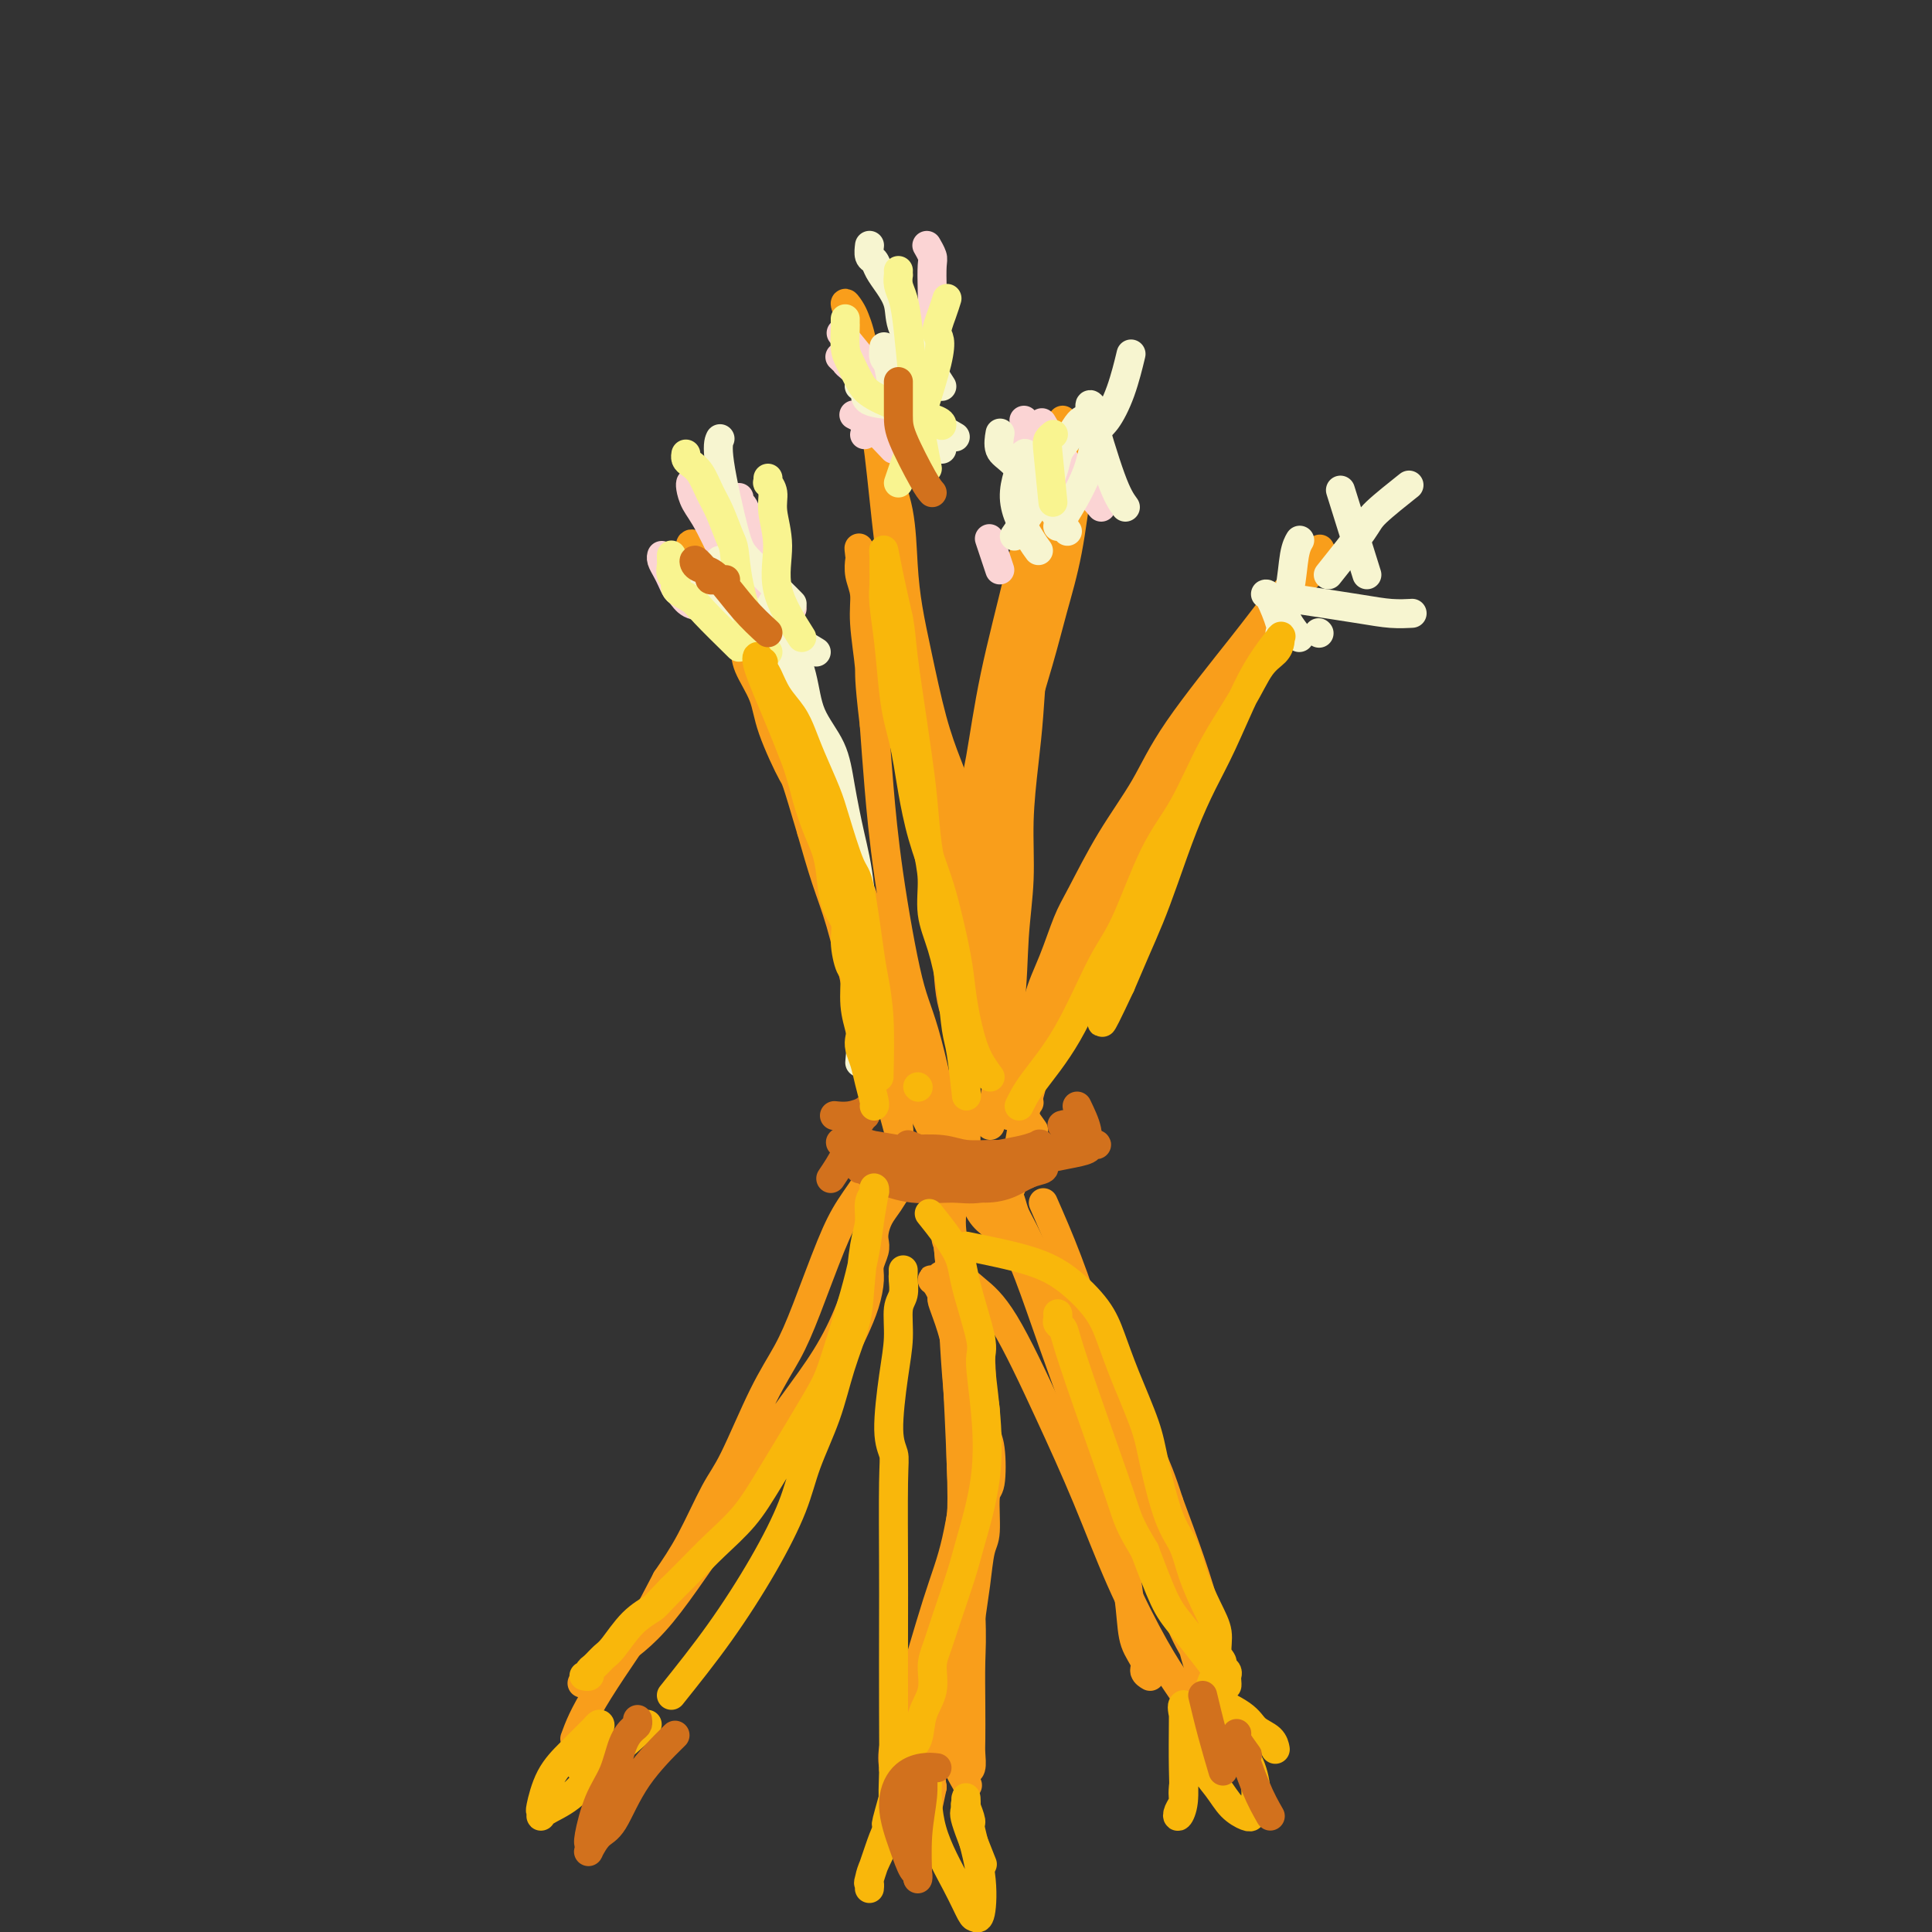 <svg viewBox='0 0 400 400' version='1.1' xmlns='http://www.w3.org/2000/svg' xmlns:xlink='http://www.w3.org/1999/xlink'><rect x="0" y="0" width="400" height="400" fill="#333333" stroke="none"/><g fill='none' stroke='#F99E1B' stroke-width='6' stroke-linecap='round' stroke-linejoin='round'><path d='M119,360c0.881,-2.406 1.761,-4.812 5,-10c3.239,-5.188 8.836,-13.157 12,-18c3.164,-4.843 3.896,-6.560 6,-10c2.104,-3.440 5.581,-8.604 8,-12c2.419,-3.396 3.779,-5.026 6,-8c2.221,-2.974 5.302,-7.294 8,-11c2.698,-3.706 5.013,-6.798 7,-10c1.987,-3.202 3.647,-6.514 5,-10c1.353,-3.486 2.401,-7.147 3,-10c0.599,-2.853 0.750,-4.898 1,-7c0.250,-2.102 0.599,-4.262 1,-6c0.401,-1.738 0.854,-3.056 1,-4c0.146,-0.944 -0.014,-1.514 0,-2c0.014,-0.486 0.202,-0.887 0,-1c-0.202,-0.113 -0.793,0.062 -1,0c-0.207,-0.062 -0.029,-0.361 0,0c0.029,0.361 -0.091,1.381 -1,3c-0.909,1.619 -2.607,3.835 -4,6c-1.393,2.165 -2.480,4.277 -4,8c-1.520,3.723 -3.472,9.057 -5,13c-1.528,3.943 -2.631,6.495 -4,9c-1.369,2.505 -3.005,4.961 -5,9c-1.995,4.039 -4.349,9.660 -6,13c-1.651,3.340 -2.598,4.399 -4,7c-1.402,2.601 -3.258,6.743 -5,10c-1.742,3.257 -3.371,5.628 -5,8'/><path d='M138,327c-7.722,14.855 -5.029,8.993 -5,8c0.029,-0.993 -2.608,2.882 -4,5c-1.392,2.118 -1.538,2.479 -2,3c-0.462,0.521 -1.238,1.201 -2,2c-0.762,0.799 -1.509,1.717 -2,2c-0.491,0.283 -0.726,-0.067 -1,0c-0.274,0.067 -0.589,0.553 -1,1c-0.411,0.447 -0.920,0.855 0,0c0.920,-0.855 3.269,-2.971 6,-5c2.731,-2.029 5.843,-3.969 10,-9c4.157,-5.031 9.358,-13.154 13,-18c3.642,-4.846 5.724,-6.416 8,-9c2.276,-2.584 4.746,-6.181 7,-10c2.254,-3.819 4.293,-7.859 6,-11c1.707,-3.141 3.083,-5.382 4,-7c0.917,-1.618 1.374,-2.611 2,-4c0.626,-1.389 1.422,-3.173 2,-5c0.578,-1.827 0.939,-3.696 1,-5c0.061,-1.304 -0.178,-2.043 0,-3c0.178,-0.957 0.772,-2.132 1,-3c0.228,-0.868 0.091,-1.429 0,-2c-0.091,-0.571 -0.137,-1.151 0,-2c0.137,-0.849 0.457,-1.968 1,-3c0.543,-1.032 1.311,-1.978 2,-3c0.689,-1.022 1.301,-2.121 2,-3c0.699,-0.879 1.485,-1.537 2,-2c0.515,-0.463 0.757,-0.732 1,-1'/><path d='M189,243c1.323,-1.631 1.131,-1.209 1,-1c-0.131,0.209 -0.200,0.206 0,0c0.200,-0.206 0.669,-0.616 1,-1c0.331,-0.384 0.522,-0.741 1,0c0.478,0.741 1.242,2.582 2,5c0.758,2.418 1.510,5.413 2,9c0.490,3.587 0.717,7.767 1,12c0.283,4.233 0.623,8.519 1,15c0.377,6.481 0.791,15.159 1,21c0.209,5.841 0.215,8.846 0,13c-0.215,4.154 -0.649,9.455 -1,14c-0.351,4.545 -0.618,8.332 -1,11c-0.382,2.668 -0.879,4.217 -1,6c-0.121,1.783 0.133,3.799 0,5c-0.133,1.201 -0.654,1.586 -1,2c-0.346,0.414 -0.516,0.857 -1,2c-0.484,1.143 -1.282,2.985 -2,4c-0.718,1.015 -1.355,1.203 -2,2c-0.645,0.797 -1.299,2.204 -2,3c-0.701,0.796 -1.450,0.982 -2,1c-0.550,0.018 -0.903,-0.131 -1,0c-0.097,0.131 0.060,0.541 0,0c-0.060,-0.541 -0.336,-2.032 0,-4c0.336,-1.968 1.285,-4.411 3,-10c1.715,-5.589 4.197,-14.324 6,-20c1.803,-5.676 2.927,-8.295 4,-13c1.073,-4.705 2.097,-11.498 3,-17c0.903,-5.502 1.687,-9.715 2,-13c0.313,-3.285 0.157,-5.643 0,-8'/><path d='M203,281c0.370,-7.573 -1.206,-7.507 -2,-9c-0.794,-1.493 -0.805,-4.547 -1,-6c-0.195,-1.453 -0.573,-1.307 -1,-2c-0.427,-0.693 -0.903,-2.225 -1,-3c-0.097,-0.775 0.183,-0.793 0,-1c-0.183,-0.207 -0.830,-0.605 -1,-1c-0.170,-0.395 0.138,-0.789 0,-1c-0.138,-0.211 -0.723,-0.238 -1,-1c-0.277,-0.762 -0.247,-2.258 0,-1c0.247,1.258 0.711,5.269 1,10c0.289,4.731 0.403,10.183 1,18c0.597,7.817 1.677,17.999 2,23c0.323,5.001 -0.109,4.821 0,9c0.109,4.179 0.761,12.718 1,18c0.239,5.282 0.065,7.307 0,10c-0.065,2.693 -0.021,6.055 0,9c0.021,2.945 0.019,5.475 0,7c-0.019,1.525 -0.055,2.045 0,3c0.055,0.955 0.201,2.345 0,3c-0.201,0.655 -0.748,0.577 -1,1c-0.252,0.423 -0.208,1.348 0,2c0.208,0.652 0.582,1.030 0,0c-0.582,-1.030 -2.118,-3.470 -3,-7c-0.882,-3.530 -1.109,-8.152 -1,-13c0.109,-4.848 0.555,-9.924 1,-15'/><path d='M197,334c-0.009,-9.448 1.469,-15.567 2,-20c0.531,-4.433 0.114,-7.181 0,-11c-0.114,-3.819 0.076,-8.710 0,-13c-0.076,-4.290 -0.416,-7.981 -1,-11c-0.584,-3.019 -1.410,-5.368 -2,-7c-0.590,-1.632 -0.943,-2.546 -1,-3c-0.057,-0.454 0.182,-0.447 0,-1c-0.182,-0.553 -0.784,-1.665 -1,-2c-0.216,-0.335 -0.045,0.106 0,0c0.045,-0.106 -0.037,-0.760 0,-1c0.037,-0.240 0.194,-0.068 0,0c-0.194,0.068 -0.737,0.030 -1,0c-0.263,-0.030 -0.245,-0.053 0,0c0.245,0.053 0.718,0.180 1,0c0.282,-0.180 0.372,-0.668 1,-1c0.628,-0.332 1.793,-0.509 3,0c1.207,0.509 2.455,1.704 4,3c1.545,1.296 3.385,2.694 6,7c2.615,4.306 6.004,11.521 9,18c2.996,6.479 5.597,12.221 8,18c2.403,5.779 4.607,11.594 7,17c2.393,5.406 4.974,10.404 7,14c2.026,3.596 3.495,5.789 5,8c1.505,2.211 3.045,4.439 4,6c0.955,1.561 1.325,2.454 2,3c0.675,0.546 1.655,0.744 2,1c0.345,0.256 0.054,0.569 0,1c-0.054,0.431 0.127,0.980 0,0c-0.127,-0.980 -0.564,-3.490 -1,-6'/><path d='M251,354c-0.960,-3.277 -2.859,-8.469 -4,-13c-1.141,-4.531 -1.524,-8.402 -3,-14c-1.476,-5.598 -4.045,-12.924 -6,-18c-1.955,-5.076 -3.297,-7.904 -5,-12c-1.703,-4.096 -3.769,-9.461 -6,-14c-2.231,-4.539 -4.629,-8.253 -7,-12c-2.371,-3.747 -4.715,-7.529 -7,-11c-2.285,-3.471 -4.511,-6.632 -6,-9c-1.489,-2.368 -2.242,-3.941 -3,-5c-0.758,-1.059 -1.521,-1.602 -2,-2c-0.479,-0.398 -0.673,-0.652 -1,-1c-0.327,-0.348 -0.786,-0.791 -1,-1c-0.214,-0.209 -0.183,-0.183 0,0c0.183,0.183 0.517,0.524 2,2c1.483,1.476 4.115,4.089 7,9c2.885,4.911 6.024,12.121 9,18c2.976,5.879 5.788,10.428 8,16c2.212,5.572 3.824,12.167 6,18c2.176,5.833 4.915,10.905 7,16c2.085,5.095 3.515,10.212 5,14c1.485,3.788 3.026,6.246 4,8c0.974,1.754 1.380,2.803 2,4c0.620,1.197 1.453,2.542 2,3c0.547,0.458 0.806,0.030 1,1c0.194,0.970 0.321,3.338 0,1c-0.321,-2.338 -1.092,-9.382 -3,-17c-1.908,-7.618 -4.954,-15.809 -8,-24'/><path d='M242,311c-2.888,-9.154 -5.109,-12.538 -7,-16c-1.891,-3.462 -3.453,-7.003 -5,-10c-1.547,-2.997 -3.078,-5.450 -4,-7c-0.922,-1.550 -1.236,-2.196 -2,-3c-0.764,-0.804 -1.979,-1.766 -3,-3c-1.021,-1.234 -1.849,-2.741 -3,-4c-1.151,-1.259 -2.626,-2.271 -4,-4c-1.374,-1.729 -2.647,-4.176 -4,-6c-1.353,-1.824 -2.787,-3.025 -4,-4c-1.213,-0.975 -2.205,-1.725 -3,-3c-0.795,-1.275 -1.394,-3.077 -2,-4c-0.606,-0.923 -1.220,-0.969 -2,-2c-0.780,-1.031 -1.726,-3.047 -2,-4c-0.274,-0.953 0.122,-0.843 0,-1c-0.122,-0.157 -0.764,-0.581 -1,-1c-0.236,-0.419 -0.068,-0.834 0,-1c0.068,-0.166 0.034,-0.083 0,0'/><path d='M198,242c-2.122,-3.121 -4.244,-6.242 -6,-10c-1.756,-3.758 -3.145,-8.154 -4,-12c-0.855,-3.846 -1.175,-7.144 -2,-10c-0.825,-2.856 -2.156,-5.270 -3,-8c-0.844,-2.730 -1.203,-5.775 -2,-9c-0.797,-3.225 -2.032,-6.631 -3,-9c-0.968,-2.369 -1.670,-3.702 -3,-7c-1.330,-3.298 -3.290,-8.562 -5,-13c-1.710,-4.438 -3.171,-8.051 -4,-10c-0.829,-1.949 -1.025,-2.234 -2,-4c-0.975,-1.766 -2.727,-5.014 -4,-7c-1.273,-1.986 -2.066,-2.710 -3,-5c-0.934,-2.290 -2.008,-6.147 -3,-9c-0.992,-2.853 -1.902,-4.701 -3,-6c-1.098,-1.299 -2.384,-2.050 -3,-3c-0.616,-0.950 -0.563,-2.100 -1,-3c-0.437,-0.900 -1.363,-1.551 -2,-2c-0.637,-0.449 -0.985,-0.698 -1,-1c-0.015,-0.302 0.304,-0.658 0,-1c-0.304,-0.342 -1.230,-0.669 -1,0c0.230,0.669 1.615,2.335 3,4'/><path d='M146,117c1.541,2.655 3.892,7.294 6,11c2.108,3.706 3.972,6.479 6,10c2.028,3.521 4.221,7.788 6,12c1.779,4.212 3.144,8.368 4,11c0.856,2.632 1.203,3.740 2,6c0.797,2.260 2.045,5.674 3,9c0.955,3.326 1.618,6.566 2,9c0.382,2.434 0.482,4.063 1,6c0.518,1.937 1.452,4.180 2,6c0.548,1.820 0.710,3.215 1,5c0.290,1.785 0.709,3.961 1,6c0.291,2.039 0.455,3.941 1,6c0.545,2.059 1.470,4.277 2,6c0.530,1.723 0.664,2.952 1,4c0.336,1.048 0.875,1.913 1,3c0.125,1.087 -0.163,2.394 0,3c0.163,0.606 0.777,0.510 1,1c0.223,0.490 0.056,1.564 0,2c-0.056,0.436 0.001,0.232 0,0c-0.001,-0.232 -0.058,-0.492 0,0c0.058,0.492 0.231,1.737 0,1c-0.231,-0.737 -0.866,-3.456 -2,-7c-1.134,-3.544 -2.768,-7.914 -4,-12c-1.232,-4.086 -2.062,-7.889 -3,-12c-0.938,-4.111 -1.983,-8.530 -3,-12c-1.017,-3.470 -2.005,-5.991 -3,-9c-0.995,-3.009 -1.998,-6.504 -3,-10'/><path d='M168,172c-3.468,-11.700 -3.138,-10.450 -4,-12c-0.862,-1.550 -2.918,-5.902 -4,-9c-1.082,-3.098 -1.192,-4.943 -2,-7c-0.808,-2.057 -2.314,-4.326 -3,-6c-0.686,-1.674 -0.552,-2.754 -1,-4c-0.448,-1.246 -1.478,-2.657 -2,-4c-0.522,-1.343 -0.536,-2.618 -1,-4c-0.464,-1.382 -1.378,-2.872 -2,-4c-0.622,-1.128 -0.951,-1.895 -1,-3c-0.049,-1.105 0.183,-2.549 0,-3c-0.183,-0.451 -0.781,0.089 -1,0c-0.219,-0.089 -0.059,-0.807 0,-1c0.059,-0.193 0.016,0.140 0,0c-0.016,-0.140 -0.005,-0.754 0,-1c0.005,-0.246 0.002,-0.123 0,0'/><path d='M205,233c0.105,-0.875 0.209,-1.751 1,-6c0.791,-4.249 2.267,-11.873 3,-18c0.733,-6.127 0.721,-10.759 1,-15c0.279,-4.241 0.847,-8.091 1,-12c0.153,-3.909 -0.110,-7.878 0,-12c0.110,-4.122 0.593,-8.399 1,-12c0.407,-3.601 0.739,-6.527 1,-10c0.261,-3.473 0.452,-7.495 1,-11c0.548,-3.505 1.453,-6.495 2,-9c0.547,-2.505 0.735,-4.524 1,-6c0.265,-1.476 0.606,-2.408 1,-4c0.394,-1.592 0.841,-3.843 1,-6c0.159,-2.157 0.028,-4.221 0,-6c-0.028,-1.779 0.045,-3.274 0,-5c-0.045,-1.726 -0.208,-3.682 0,-5c0.208,-1.318 0.788,-1.998 1,-3c0.212,-1.002 0.057,-2.327 0,-3c-0.057,-0.673 -0.016,-0.696 0,-1c0.016,-0.304 0.007,-0.891 0,-1c-0.007,-0.109 -0.012,0.259 0,0c0.012,-0.259 0.042,-1.147 0,-1c-0.042,0.147 -0.155,1.328 -1,4c-0.845,2.672 -2.423,6.836 -4,11'/><path d='M215,102c-1.417,5.137 -2.459,10.478 -4,17c-1.541,6.522 -3.579,14.224 -5,21c-1.421,6.776 -2.223,12.625 -3,17c-0.777,4.375 -1.530,7.277 -2,10c-0.470,2.723 -0.659,5.266 -1,8c-0.341,2.734 -0.835,5.659 -1,8c-0.165,2.341 -0.003,4.099 0,6c0.003,1.901 -0.154,3.945 0,6c0.154,2.055 0.618,4.121 1,6c0.382,1.879 0.680,3.572 1,5c0.320,1.428 0.660,2.592 1,4c0.340,1.408 0.680,3.059 1,4c0.320,0.941 0.622,1.170 1,2c0.378,0.830 0.833,2.260 1,3c0.167,0.740 0.045,0.791 0,1c-0.045,0.209 -0.012,0.576 0,1c0.012,0.424 0.003,0.906 0,1c-0.003,0.094 0.001,-0.199 0,-2c-0.001,-1.801 -0.005,-5.110 0,-10c0.005,-4.890 0.020,-11.361 0,-16c-0.020,-4.639 -0.077,-7.446 0,-12c0.077,-4.554 0.286,-10.856 1,-16c0.714,-5.144 1.931,-9.131 3,-13c1.069,-3.869 1.988,-7.620 3,-13c1.012,-5.380 2.117,-12.391 3,-16c0.883,-3.609 1.546,-3.818 2,-5c0.454,-1.182 0.701,-3.338 1,-5c0.299,-1.662 0.649,-2.831 1,-4'/><path d='M219,110c2.149,-9.157 1.021,-4.051 1,-3c-0.021,1.051 1.066,-1.954 2,-4c0.934,-2.046 1.715,-3.134 2,-4c0.285,-0.866 0.074,-1.509 0,-2c-0.074,-0.491 -0.011,-0.828 0,-1c0.011,-0.172 -0.031,-0.177 0,0c0.031,0.177 0.134,0.538 0,1c-0.134,0.462 -0.506,1.026 -1,4c-0.494,2.974 -1.111,8.358 -2,13c-0.889,4.642 -2.049,8.541 -3,12c-0.951,3.459 -1.693,6.476 -3,11c-1.307,4.524 -3.178,10.555 -4,14c-0.822,3.445 -0.594,4.304 -1,7c-0.406,2.696 -1.444,7.227 -2,10c-0.556,2.773 -0.628,3.787 -1,6c-0.372,2.213 -1.042,5.625 -1,8c0.042,2.375 0.796,3.712 1,5c0.204,1.288 -0.143,2.528 0,4c0.143,1.472 0.774,3.176 1,5c0.226,1.824 0.046,3.769 0,6c-0.046,2.231 0.040,4.748 0,7c-0.040,2.252 -0.207,4.239 0,6c0.207,1.761 0.787,3.298 1,5c0.213,1.702 0.057,3.570 0,5c-0.057,1.430 -0.015,2.422 0,3c0.015,0.578 0.004,0.743 0,1c-0.004,0.257 -0.001,0.608 0,1c0.001,0.392 0.000,0.826 0,1c-0.000,0.174 -0.000,0.087 0,0'/><path d='M209,246c0.194,0.228 0.389,0.455 1,-3c0.611,-3.455 1.639,-10.593 3,-16c1.361,-5.407 3.054,-9.084 5,-13c1.946,-3.916 4.145,-8.070 6,-12c1.855,-3.930 3.366,-7.634 5,-11c1.634,-3.366 3.391,-6.392 5,-9c1.609,-2.608 3.071,-4.797 5,-8c1.929,-3.203 4.326,-7.419 6,-11c1.674,-3.581 2.626,-6.527 4,-9c1.374,-2.473 3.169,-4.475 5,-7c1.831,-2.525 3.698,-5.575 5,-8c1.302,-2.425 2.040,-4.225 3,-6c0.960,-1.775 2.141,-3.526 3,-5c0.859,-1.474 1.396,-2.671 2,-4c0.604,-1.329 1.274,-2.789 2,-4c0.726,-1.211 1.508,-2.171 2,-3c0.492,-0.829 0.692,-1.526 1,-2c0.308,-0.474 0.722,-0.725 1,-1c0.278,-0.275 0.421,-0.574 0,0c-0.421,0.574 -1.406,2.021 -3,4c-1.594,1.979 -3.797,4.489 -6,7'/><path d='M264,125c-2.278,2.867 -3.474,4.535 -7,9c-3.526,4.465 -9.381,11.727 -13,17c-3.619,5.273 -5.003,8.557 -7,12c-1.997,3.443 -4.609,7.043 -7,11c-2.391,3.957 -4.563,8.269 -6,11c-1.437,2.731 -2.140,3.879 -3,6c-0.860,2.121 -1.877,5.214 -3,8c-1.123,2.786 -2.354,5.265 -3,8c-0.646,2.735 -0.709,5.727 -1,8c-0.291,2.273 -0.810,3.828 -1,5c-0.190,1.172 -0.050,1.962 0,3c0.050,1.038 0.011,2.324 0,3c-0.011,0.676 0.007,0.744 0,1c-0.007,0.256 -0.037,0.702 0,1c0.037,0.298 0.143,0.449 0,0c-0.143,-0.449 -0.533,-1.497 0,-4c0.533,-2.503 1.989,-6.462 4,-11c2.011,-4.538 4.578,-9.655 7,-15c2.422,-5.345 4.698,-10.918 7,-16c2.302,-5.082 4.629,-9.674 7,-14c2.371,-4.326 4.784,-8.387 7,-12c2.216,-3.613 4.234,-6.777 6,-9c1.766,-2.223 3.278,-3.506 5,-6c1.722,-2.494 3.652,-6.199 5,-8c1.348,-1.801 2.114,-1.699 3,-3c0.886,-1.301 1.892,-4.004 3,-6c1.108,-1.996 2.316,-3.285 3,-4c0.684,-0.715 0.842,-0.858 1,-1'/><path d='M271,119c5.332,-7.762 2.161,-2.668 1,-1c-1.161,1.668 -0.313,-0.089 0,-1c0.313,-0.911 0.089,-0.974 0,-1c-0.089,-0.026 -0.045,-0.013 0,0'/><path d='M214,234c-4.530,-6.347 -9.059,-12.695 -12,-17c-2.941,-4.305 -4.293,-6.568 -5,-10c-0.707,-3.432 -0.770,-8.033 -1,-12c-0.230,-3.967 -0.628,-7.301 -1,-10c-0.372,-2.699 -0.719,-4.764 -1,-7c-0.281,-2.236 -0.495,-4.641 -1,-9c-0.505,-4.359 -1.301,-10.670 -2,-15c-0.699,-4.330 -1.301,-6.678 -2,-10c-0.699,-3.322 -1.497,-7.617 -2,-11c-0.503,-3.383 -0.712,-5.855 -1,-8c-0.288,-2.145 -0.654,-3.962 -1,-6c-0.346,-2.038 -0.670,-4.296 -1,-7c-0.330,-2.704 -0.666,-5.853 -1,-9c-0.334,-3.147 -0.667,-6.292 -1,-9c-0.333,-2.708 -0.667,-4.980 -1,-7c-0.333,-2.020 -0.666,-3.786 -1,-6c-0.334,-2.214 -0.669,-4.874 -1,-7c-0.331,-2.126 -0.658,-3.719 -1,-5c-0.342,-1.281 -0.700,-2.251 -1,-3c-0.300,-0.749 -0.542,-1.279 -1,-2c-0.458,-0.721 -1.131,-1.635 -1,-1c0.131,0.635 1.065,2.817 2,5'/><path d='M177,68c0.852,3.505 1.982,9.767 3,15c1.018,5.233 1.924,9.435 3,13c1.076,3.565 2.321,6.491 3,10c0.679,3.509 0.790,7.599 1,11c0.210,3.401 0.518,6.112 1,9c0.482,2.888 1.137,5.953 2,10c0.863,4.047 1.934,9.075 3,13c1.066,3.925 2.128,6.745 3,9c0.872,2.255 1.554,3.945 2,6c0.446,2.055 0.656,4.475 1,7c0.344,2.525 0.821,5.154 1,9c0.179,3.846 0.058,8.910 0,13c-0.058,4.090 -0.054,7.206 0,11c0.054,3.794 0.158,8.266 0,12c-0.158,3.734 -0.577,6.729 -1,9c-0.423,2.271 -0.850,3.818 -1,5c-0.150,1.182 -0.022,2.001 0,3c0.022,0.999 -0.062,2.179 0,3c0.062,0.821 0.272,1.284 0,1c-0.272,-0.284 -1.025,-1.313 -1,0c0.025,1.313 0.827,4.968 0,1c-0.827,-3.968 -3.282,-15.561 -5,-22c-1.718,-6.439 -2.698,-7.726 -4,-13c-1.302,-5.274 -2.928,-14.535 -4,-22c-1.072,-7.465 -1.592,-13.133 -2,-18c-0.408,-4.867 -0.704,-8.934 -1,-13'/><path d='M181,150c-1.244,-10.454 -0.855,-10.091 -1,-12c-0.145,-1.909 -0.823,-6.092 -1,-9c-0.177,-2.908 0.147,-4.542 0,-6c-0.147,-1.458 -0.766,-2.740 -1,-4c-0.234,-1.260 -0.082,-2.497 0,-3c0.082,-0.503 0.096,-0.270 0,-1c-0.096,-0.730 -0.302,-2.423 0,-1c0.302,1.423 1.111,5.960 2,9c0.889,3.040 1.858,4.581 3,8c1.142,3.419 2.456,8.717 3,12c0.544,3.283 0.317,4.552 1,7c0.683,2.448 2.277,6.075 3,9c0.723,2.925 0.575,5.148 1,8c0.425,2.852 1.422,6.332 2,10c0.578,3.668 0.736,7.522 1,10c0.264,2.478 0.635,3.579 1,5c0.365,1.421 0.725,3.162 1,5c0.275,1.838 0.466,3.775 1,6c0.534,2.225 1.411,4.740 2,7c0.589,2.260 0.890,4.264 1,6c0.110,1.736 0.030,3.202 0,5c-0.030,1.798 -0.008,3.926 0,6c0.008,2.074 0.002,4.092 0,6c-0.002,1.908 -0.001,3.706 0,5c0.001,1.294 0.000,2.084 0,3c-0.000,0.916 -0.000,1.958 0,3'/><path d='M199,243c-0.913,3.123 -1.825,6.245 -2,9c-0.175,2.755 0.388,5.142 1,8c0.612,2.858 1.273,6.186 2,9c0.727,2.814 1.519,5.112 2,8c0.481,2.888 0.652,6.364 1,9c0.348,2.636 0.874,4.431 1,6c0.126,1.569 -0.147,2.914 0,4c0.147,1.086 0.716,1.915 1,4c0.284,2.085 0.283,5.427 0,7c-0.283,1.573 -0.850,1.378 -1,3c-0.150,1.622 0.115,5.062 0,7c-0.115,1.938 -0.612,2.374 -1,4c-0.388,1.626 -0.666,4.441 -1,7c-0.334,2.559 -0.722,4.863 -1,7c-0.278,2.137 -0.446,4.109 -1,6c-0.554,1.891 -1.494,3.703 -2,6c-0.506,2.297 -0.579,5.080 -1,7c-0.421,1.920 -1.190,2.979 -2,5c-0.810,2.021 -1.660,5.006 -2,7c-0.340,1.994 -0.170,2.997 0,4'/><path d='M193,370c-2.099,10.215 -1.347,4.254 -1,2c0.347,-2.254 0.289,-0.800 0,0c-0.289,0.800 -0.809,0.946 -1,1c-0.191,0.054 -0.055,0.015 0,0c0.055,-0.015 0.027,-0.008 0,0'/><path d='M216,249c1.621,3.696 3.241,7.392 5,12c1.759,4.608 3.655,10.127 5,15c1.345,4.873 2.138,9.101 3,13c0.862,3.899 1.794,7.471 3,11c1.206,3.529 2.686,7.015 4,10c1.314,2.985 2.461,5.468 3,8c0.539,2.532 0.470,5.113 1,7c0.530,1.887 1.659,3.079 2,4c0.341,0.921 -0.105,1.572 0,2c0.105,0.428 0.760,0.634 1,1c0.240,0.366 0.066,0.892 0,1c-0.066,0.108 -0.023,-0.202 0,0c0.023,0.202 0.025,0.916 0,1c-0.025,0.084 -0.079,-0.462 -1,-4c-0.921,-3.538 -2.710,-10.068 -4,-14c-1.290,-3.932 -2.083,-5.266 -3,-8c-0.917,-2.734 -1.959,-6.867 -3,-11'/><path d='M232,297c-2.233,-7.309 -2.315,-8.082 -3,-10c-0.685,-1.918 -1.972,-4.982 -3,-7c-1.028,-2.018 -1.795,-2.990 -3,-5c-1.205,-2.010 -2.847,-5.057 -4,-7c-1.153,-1.943 -1.815,-2.782 -3,-5c-1.185,-2.218 -2.892,-5.816 -4,-8c-1.108,-2.184 -1.618,-2.955 -2,-4c-0.382,-1.045 -0.638,-2.363 -1,-3c-0.362,-0.637 -0.832,-0.592 -1,-1c-0.168,-0.408 -0.035,-1.269 0,-1c0.035,0.269 -0.027,1.670 0,3c0.027,1.330 0.145,2.590 1,5c0.855,2.410 2.449,5.969 4,10c1.551,4.031 3.060,8.534 5,14c1.940,5.466 4.311,11.897 6,17c1.689,5.103 2.695,8.880 4,13c1.305,4.120 2.909,8.585 4,13c1.091,4.415 1.669,8.780 2,12c0.331,3.220 0.415,5.294 1,7c0.585,1.706 1.672,3.045 2,4c0.328,0.955 -0.104,1.526 0,2c0.104,0.474 0.744,0.850 1,1c0.256,0.150 0.128,0.075 0,0'/></g>
<g fill='none' stroke='#D2711D' stroke-width='6' stroke-linecap='round' stroke-linejoin='round'><path d='M188,237c4.089,1.667 8.178,3.334 12,4c3.822,0.666 7.376,0.332 10,0c2.624,-0.332 4.317,-0.664 6,-1c1.683,-0.336 3.358,-0.678 5,-1c1.642,-0.322 3.253,-0.623 4,-1c0.747,-0.377 0.629,-0.829 1,-1c0.371,-0.171 1.230,-0.061 1,0c-0.230,0.061 -1.547,0.073 -3,0c-1.453,-0.073 -3.040,-0.230 -4,0c-0.960,0.230 -1.292,0.847 -2,1c-0.708,0.153 -1.793,-0.159 -3,0c-1.207,0.159 -2.537,0.788 -4,1c-1.463,0.212 -3.059,0.005 -5,0c-1.941,-0.005 -4.225,0.191 -6,0c-1.775,-0.191 -3.039,-0.769 -5,-1c-1.961,-0.231 -4.618,-0.113 -6,0c-1.382,0.113 -1.487,0.223 -3,0c-1.513,-0.223 -4.432,-0.778 -6,-1c-1.568,-0.222 -1.784,-0.111 -2,0'/><path d='M178,237c-7.437,-0.385 -2.529,-0.847 -1,-1c1.529,-0.153 -0.321,0.004 -1,0c-0.679,-0.004 -0.188,-0.169 0,0c0.188,0.169 0.072,0.672 1,1c0.928,0.328 2.899,0.481 5,1c2.101,0.519 4.333,1.404 7,2c2.667,0.596 5.769,0.903 8,1c2.231,0.097 3.592,-0.017 5,0c1.408,0.017 2.864,0.163 4,0c1.136,-0.163 1.954,-0.636 3,-1c1.046,-0.364 2.321,-0.620 3,-1c0.679,-0.380 0.763,-0.883 1,-1c0.237,-0.117 0.627,0.154 1,0c0.373,-0.154 0.728,-0.731 1,-1c0.272,-0.269 0.462,-0.230 0,0c-0.462,0.230 -1.576,0.651 -3,1c-1.424,0.349 -3.157,0.627 -5,1c-1.843,0.373 -3.795,0.842 -6,1c-2.205,0.158 -4.661,0.005 -7,0c-2.339,-0.005 -4.559,0.139 -6,0c-1.441,-0.139 -2.102,-0.559 -3,-1c-0.898,-0.441 -2.035,-0.902 -3,-1c-0.965,-0.098 -1.760,0.166 -2,0c-0.240,-0.166 0.074,-0.762 0,-1c-0.074,-0.238 -0.537,-0.119 -1,0'/><path d='M179,237c-3.387,-0.471 -0.854,-0.150 0,0c0.854,0.150 0.031,0.129 2,1c1.969,0.871 6.732,2.633 10,4c3.268,1.367 5.041,2.339 7,3c1.959,0.661 4.103,1.011 6,1c1.897,-0.011 3.546,-0.384 5,-1c1.454,-0.616 2.715,-1.475 4,-2c1.285,-0.525 2.596,-0.715 3,-1c0.404,-0.285 -0.100,-0.665 0,-1c0.100,-0.335 0.804,-0.624 1,-1c0.196,-0.376 -0.117,-0.840 0,-1c0.117,-0.160 0.665,-0.015 0,0c-0.665,0.015 -2.543,-0.101 -4,0c-1.457,0.101 -2.494,0.419 -4,1c-1.506,0.581 -3.481,1.425 -6,2c-2.519,0.575 -5.581,0.882 -8,1c-2.419,0.118 -4.193,0.046 -6,0c-1.807,-0.046 -3.645,-0.068 -5,0c-1.355,0.068 -2.227,0.226 -3,0c-0.773,-0.226 -1.447,-0.837 -2,-1c-0.553,-0.163 -0.983,0.121 -1,0c-0.017,-0.121 0.380,-0.648 0,-1c-0.380,-0.352 -1.537,-0.529 -1,0c0.537,0.529 2.769,1.765 5,3'/><path d='M182,244c1.789,0.770 4.262,1.696 7,2c2.738,0.304 5.743,-0.013 8,0c2.257,0.013 3.768,0.357 6,0c2.232,-0.357 5.187,-1.416 7,-2c1.813,-0.584 2.486,-0.693 3,-1c0.514,-0.307 0.869,-0.814 1,-1c0.131,-0.186 0.037,-0.053 0,0c-0.037,0.053 -0.019,0.027 0,0'/><path d='M172,244c1.102,-1.640 2.204,-3.280 3,-5c0.796,-1.720 1.287,-3.520 2,-5c0.713,-1.480 1.647,-2.642 2,-3c0.353,-0.358 0.126,0.086 0,0c-0.126,-0.086 -0.149,-0.703 0,-1c0.149,-0.297 0.471,-0.276 0,0c-0.471,0.276 -1.734,0.806 -3,1c-1.266,0.194 -2.533,0.052 -3,0c-0.467,-0.052 -0.133,-0.015 0,0c0.133,0.015 0.067,0.007 0,0'/><path d='M223,229c0.850,1.770 1.699,3.539 2,5c0.301,1.461 0.053,2.613 0,3c-0.053,0.387 0.087,0.009 0,0c-0.087,-0.009 -0.402,0.352 -1,0c-0.598,-0.352 -1.479,-1.417 -2,-2c-0.521,-0.583 -0.682,-0.685 -1,-1c-0.318,-0.315 -0.792,-0.844 -1,-1c-0.208,-0.156 -0.148,0.061 0,0c0.148,-0.061 0.386,-0.401 1,0c0.614,0.401 1.604,1.543 2,2c0.396,0.457 0.198,0.228 0,0'/></g>
<g fill='none' stroke='#FBD4D4' stroke-width='6' stroke-linecap='round' stroke-linejoin='round'><path d='M160,135c-2.386,-2.211 -4.772,-4.423 -7,-6c-2.228,-1.577 -4.299,-2.520 -6,-3c-1.701,-0.480 -3.033,-0.499 -4,-1c-0.967,-0.501 -1.569,-1.486 -2,-2c-0.431,-0.514 -0.690,-0.558 -1,-1c-0.310,-0.442 -0.672,-1.281 -1,-2c-0.328,-0.719 -0.624,-1.316 -1,-2c-0.376,-0.684 -0.832,-1.453 -1,-2c-0.168,-0.547 -0.048,-0.870 0,-1c0.048,-0.130 0.024,-0.065 0,0'/><path d='M157,126c-0.635,-1.084 -1.270,-2.167 -2,-3c-0.730,-0.833 -1.555,-1.414 -3,-4c-1.445,-2.586 -3.512,-7.176 -5,-10c-1.488,-2.824 -2.399,-3.881 -3,-5c-0.601,-1.119 -0.893,-2.300 -1,-3c-0.107,-0.700 -0.029,-0.919 0,-1c0.029,-0.081 0.008,-0.023 0,0c-0.008,0.023 -0.004,0.012 0,0'/><path d='M155,129c1.357,-1.341 2.715,-2.681 3,-5c0.285,-2.319 -0.502,-5.615 -1,-8c-0.498,-2.385 -0.708,-3.858 -1,-5c-0.292,-1.142 -0.667,-1.952 -1,-3c-0.333,-1.048 -0.625,-2.332 -1,-3c-0.375,-0.668 -0.832,-0.718 -1,-1c-0.168,-0.282 -0.048,-0.795 0,-1c0.048,-0.205 0.024,-0.103 0,0'/><path d='M164,126c-2.762,-1.917 -5.525,-3.834 -7,-5c-1.475,-1.166 -1.663,-1.580 -3,-2c-1.337,-0.420 -3.822,-0.844 -5,-1c-1.178,-0.156 -1.048,-0.042 -1,0c0.048,0.042 0.014,0.012 0,0c-0.014,-0.012 -0.007,-0.006 0,0'/><path d='M185,93c-1.778,-1.889 -3.556,-3.778 -5,-5c-1.444,-1.222 -2.556,-1.778 -3,-2c-0.444,-0.222 -0.222,-0.111 0,0'/><path d='M193,89c0.066,0.121 0.133,0.242 0,0c-0.133,-0.242 -0.465,-0.849 -2,-2c-1.535,-1.151 -4.271,-2.848 -6,-4c-1.729,-1.152 -2.449,-1.759 -4,-3c-1.551,-1.241 -3.931,-3.116 -5,-4c-1.069,-0.884 -0.826,-0.776 -1,-1c-0.174,-0.224 -0.764,-0.778 -1,-1c-0.236,-0.222 -0.118,-0.111 0,0'/><path d='M184,81c-3.750,-4.583 -7.500,-9.167 -9,-11c-1.500,-1.833 -0.750,-0.917 0,0'/><path d='M186,80c2.421,-4.306 4.841,-8.611 6,-12c1.159,-3.389 1.056,-5.861 1,-8c-0.056,-2.139 -0.067,-3.944 0,-5c0.067,-1.056 0.210,-1.361 0,-2c-0.210,-0.639 -0.774,-1.611 -1,-2c-0.226,-0.389 -0.113,-0.194 0,0'/><path d='M179,90c0.679,-0.611 1.359,-1.222 3,-3c1.641,-1.778 4.244,-4.724 6,-6c1.756,-1.276 2.665,-0.882 3,-1c0.335,-0.118 0.096,-0.748 0,-1c-0.096,-0.252 -0.048,-0.126 0,0'/><path d='M215,101c0.111,-1.356 0.222,-2.711 0,-4c-0.222,-1.289 -0.778,-2.511 -1,-3c-0.222,-0.489 -0.111,-0.244 0,0'/><path d='M220,107c-1.238,-2.166 -2.475,-4.332 -4,-7c-1.525,-2.668 -3.337,-5.839 -4,-8c-0.663,-2.161 -0.179,-3.313 0,-4c0.179,-0.687 0.051,-0.911 0,-1c-0.051,-0.089 -0.026,-0.045 0,0'/><path d='M228,105c-1.750,-2.006 -3.500,-4.012 -5,-6c-1.500,-1.988 -2.750,-3.958 -4,-6c-1.250,-2.042 -2.500,-4.155 -3,-5c-0.500,-0.845 -0.250,-0.423 0,0'/><path d='M207,118c-0.844,-2.533 -1.689,-5.067 -2,-6c-0.311,-0.933 -0.089,-0.267 0,0c0.089,0.267 0.044,0.133 0,0'/></g>
<g fill='none' stroke='#F7F5D0' stroke-width='6' stroke-linecap='round' stroke-linejoin='round'><path d='M221,110c-1.525,-2.233 -3.049,-4.466 -5,-7c-1.951,-2.534 -4.327,-5.370 -6,-7c-1.673,-1.630 -2.643,-2.054 -3,-3c-0.357,-0.946 -0.102,-2.413 0,-3c0.102,-0.587 0.051,-0.293 0,0'/><path d='M215,114c-0.445,-0.596 -0.890,-1.193 -2,-3c-1.110,-1.807 -2.885,-4.825 -3,-8c-0.115,-3.175 1.431,-6.509 2,-8c0.569,-1.491 0.163,-1.140 0,-1c-0.163,0.140 -0.081,0.070 0,0'/><path d='M233,105c-0.815,-1.125 -1.631,-2.250 -3,-6c-1.369,-3.750 -3.292,-10.125 -4,-13c-0.708,-2.875 -0.202,-2.250 0,-2c0.202,0.250 0.101,0.125 0,0'/><path d='M219,109c2.350,-3.800 4.700,-7.601 6,-11c1.300,-3.399 1.550,-6.397 2,-8c0.450,-1.603 1.100,-1.811 2,-3c0.900,-1.189 2.050,-3.359 3,-6c0.950,-2.641 1.700,-5.755 2,-7c0.300,-1.245 0.150,-0.623 0,0'/><path d='M210,111c2.779,-4.038 5.557,-8.077 7,-11c1.443,-2.923 1.550,-4.731 2,-6c0.450,-1.269 1.244,-2.000 2,-3c0.756,-1.000 1.473,-2.269 2,-3c0.527,-0.731 0.865,-0.923 1,-1c0.135,-0.077 0.068,-0.038 0,0'/><path d='M197,90c0.680,0.397 1.360,0.793 0,0c-1.360,-0.793 -4.760,-2.777 -7,-4c-2.240,-1.223 -3.318,-1.687 -5,-2c-1.682,-0.313 -3.966,-0.476 -5,-1c-1.034,-0.524 -0.817,-1.410 -1,-2c-0.183,-0.590 -0.767,-0.883 -1,-1c-0.233,-0.117 -0.117,-0.059 0,0'/><path d='M195,93c-0.641,-1.604 -1.282,-3.208 -3,-5c-1.718,-1.792 -4.513,-3.773 -6,-6c-1.487,-2.227 -1.667,-4.700 -2,-6c-0.333,-1.300 -0.821,-1.427 -1,-2c-0.179,-0.573 -0.051,-1.592 0,-2c0.051,-0.408 0.026,-0.204 0,0'/><path d='M195,80c-1.256,-1.981 -2.511,-3.962 -4,-6c-1.489,-2.038 -3.211,-4.133 -4,-6c-0.789,-1.867 -0.646,-3.507 -1,-5c-0.354,-1.493 -1.205,-2.838 -2,-4c-0.795,-1.162 -1.533,-2.140 -2,-3c-0.467,-0.860 -0.661,-1.602 -1,-2c-0.339,-0.398 -0.822,-0.453 -1,-1c-0.178,-0.547 -0.051,-1.585 0,-2c0.051,-0.415 0.025,-0.208 0,0'/><path d='M162,132c-2.075,-0.678 -4.150,-1.356 -6,-2c-1.850,-0.644 -3.475,-1.255 -5,-2c-1.525,-0.745 -2.949,-1.624 -4,-3c-1.051,-1.376 -1.729,-3.250 -2,-4c-0.271,-0.750 -0.136,-0.375 0,0'/><path d='M169,135c-1.276,-0.776 -2.552,-1.553 -5,-3c-2.448,-1.447 -6.067,-3.565 -8,-5c-1.933,-1.435 -2.178,-2.188 -3,-3c-0.822,-0.812 -2.220,-1.681 -3,-3c-0.780,-1.319 -0.941,-3.086 -1,-4c-0.059,-0.914 -0.017,-0.975 0,-1c0.017,-0.025 0.008,-0.012 0,0'/><path d='M164,125c-0.655,-0.668 -1.310,-1.335 -3,-3c-1.690,-1.665 -4.414,-4.327 -6,-6c-1.586,-1.673 -2.033,-2.356 -3,-6c-0.967,-3.644 -2.453,-10.250 -3,-14c-0.547,-3.750 -0.156,-4.643 0,-5c0.156,-0.357 0.078,-0.179 0,0'/><path d='M265,131c0.196,-0.310 0.393,-0.619 0,-2c-0.393,-1.381 -1.375,-3.833 -2,-5c-0.625,-1.167 -0.893,-1.048 -1,-1c-0.107,0.048 -0.054,0.024 0,0'/><path d='M269,132c-1.359,-1.735 -2.718,-3.470 -3,-5c-0.282,-1.530 0.512,-2.853 1,-5c0.488,-2.147 0.670,-5.116 1,-7c0.330,-1.884 0.809,-2.681 1,-3c0.191,-0.319 0.096,-0.159 0,0'/><path d='M283,119c-2.083,-6.667 -4.167,-13.333 -5,-16c-0.833,-2.667 -0.417,-1.333 0,0'/><path d='M275,119c2.798,-3.500 5.595,-7.000 7,-9c1.405,-2.000 1.417,-2.500 3,-4c1.583,-1.500 4.738,-4.000 6,-5c1.262,-1.000 0.631,-0.500 0,0'/><path d='M268,124c4.821,0.732 9.643,1.464 13,2c3.357,0.536 5.250,0.875 7,1c1.750,0.125 3.357,0.036 4,0c0.643,-0.036 0.321,-0.018 0,0'/><path d='M273,131c0.000,0.000 0.100,0.100 0.1,0.1'/><path d='M178,220c0.405,-4.580 0.810,-9.160 1,-12c0.190,-2.840 0.166,-3.941 0,-8c-0.166,-4.059 -0.475,-11.076 -1,-16c-0.525,-4.924 -1.266,-7.755 -2,-11c-0.734,-3.245 -1.460,-6.904 -2,-10c-0.540,-3.096 -0.895,-5.630 -2,-8c-1.105,-2.370 -2.961,-4.575 -4,-7c-1.039,-2.425 -1.263,-5.068 -2,-8c-0.737,-2.932 -1.988,-6.152 -3,-8c-1.012,-1.848 -1.785,-2.324 -2,-3c-0.215,-0.676 0.126,-1.551 0,-2c-0.126,-0.449 -0.721,-0.473 -1,-1c-0.279,-0.527 -0.243,-1.558 0,-1c0.243,0.558 0.694,2.706 1,5c0.306,2.294 0.467,4.733 1,7c0.533,2.267 1.438,4.362 2,6c0.562,1.638 0.781,2.819 1,4'/></g>
<g fill='none' stroke='#F9F490' stroke-width='6' stroke-linecap='round' stroke-linejoin='round'><path d='M153,134c-2.712,-2.664 -5.424,-5.329 -7,-7c-1.576,-1.671 -2.016,-2.350 -3,-3c-0.984,-0.650 -2.512,-1.273 -3,-2c-0.488,-0.727 0.066,-1.557 0,-2c-0.066,-0.443 -0.750,-0.497 -1,-1c-0.250,-0.503 -0.067,-1.455 0,-2c0.067,-0.545 0.018,-0.682 0,-1c-0.018,-0.318 -0.005,-0.816 0,-1c0.005,-0.184 0.001,-0.052 0,0c-0.001,0.052 -0.001,0.026 0,0'/><path d='M159,135c-0.954,-0.755 -1.908,-1.510 -3,-4c-1.092,-2.490 -2.323,-6.713 -3,-10c-0.677,-3.287 -0.800,-5.636 -1,-7c-0.200,-1.364 -0.477,-1.741 -1,-3c-0.523,-1.259 -1.293,-3.398 -2,-5c-0.707,-1.602 -1.352,-2.668 -2,-4c-0.648,-1.332 -1.298,-2.932 -2,-4c-0.702,-1.068 -1.456,-1.606 -2,-2c-0.544,-0.394 -0.877,-0.645 -1,-1c-0.123,-0.355 -0.035,-0.816 0,-1c0.035,-0.184 0.018,-0.092 0,0'/><path d='M166,132c-2.146,-3.392 -4.292,-6.783 -5,-10c-0.708,-3.217 0.020,-6.258 0,-9c-0.020,-2.742 -0.790,-5.183 -1,-7c-0.210,-1.817 0.140,-3.009 0,-4c-0.140,-0.991 -0.769,-1.781 -1,-2c-0.231,-0.219 -0.062,0.133 0,0c0.062,-0.133 0.018,-0.752 0,-1c-0.018,-0.248 -0.009,-0.124 0,0'/><path d='M195,88c-0.017,0.072 -0.035,0.145 0,0c0.035,-0.145 0.122,-0.507 -1,-1c-1.122,-0.493 -3.453,-1.117 -6,-2c-2.547,-0.883 -5.309,-2.027 -7,-3c-1.691,-0.973 -2.309,-1.776 -3,-3c-0.691,-1.224 -1.453,-2.867 -2,-4c-0.547,-1.133 -0.879,-1.754 -1,-3c-0.121,-1.246 -0.033,-3.118 0,-4c0.033,-0.882 0.009,-0.776 0,-1c-0.009,-0.224 -0.003,-0.778 0,-1c0.003,-0.222 0.001,-0.111 0,0'/><path d='M192,97c-0.756,-4.003 -1.513,-8.006 -2,-11c-0.487,-2.994 -0.705,-4.978 -1,-8c-0.295,-3.022 -0.668,-7.082 -1,-10c-0.332,-2.918 -0.625,-4.695 -1,-6c-0.375,-1.305 -0.833,-2.140 -1,-3c-0.167,-0.860 -0.045,-1.746 0,-2c0.045,-0.254 0.012,0.124 0,0c-0.012,-0.124 -0.003,-0.750 0,-1c0.003,-0.250 0.002,-0.125 0,0'/><path d='M186,100c3.403,-9.984 6.807,-19.968 8,-25c1.193,-5.032 0.176,-5.114 0,-6c-0.176,-0.886 0.489,-2.578 1,-4c0.511,-1.422 0.868,-2.575 1,-3c0.132,-0.425 0.038,-0.121 0,0c-0.038,0.121 -0.019,0.061 0,0'/><path d='M218,104c-0.393,-3.917 -0.786,-7.833 -1,-10c-0.214,-2.167 -0.250,-2.583 0,-3c0.250,-0.417 0.786,-0.833 1,-1c0.214,-0.167 0.107,-0.083 0,0'/></g>
<g fill='none' stroke='#F9B70B' stroke-width='6' stroke-linecap='round' stroke-linejoin='round'><path d='M190,225c0.000,0.000 0.100,0.100 0.1,0.1'/><path d='M182,223c0.096,-4.249 0.193,-8.497 0,-12c-0.193,-3.503 -0.674,-6.260 -1,-8c-0.326,-1.740 -0.495,-2.461 -1,-6c-0.505,-3.539 -1.346,-9.895 -2,-13c-0.654,-3.105 -1.120,-2.959 -2,-5c-0.880,-2.041 -2.174,-6.268 -3,-9c-0.826,-2.732 -1.183,-3.969 -2,-6c-0.817,-2.031 -2.092,-4.855 -3,-7c-0.908,-2.145 -1.449,-3.611 -2,-5c-0.551,-1.389 -1.113,-2.702 -2,-4c-0.887,-1.298 -2.098,-2.581 -3,-4c-0.902,-1.419 -1.495,-2.972 -2,-4c-0.505,-1.028 -0.923,-1.530 -1,-2c-0.077,-0.470 0.187,-0.909 0,-1c-0.187,-0.091 -0.826,0.166 -1,0c-0.174,-0.166 0.118,-0.756 0,-1c-0.118,-0.244 -0.647,-0.143 0,2c0.647,2.143 2.471,6.326 4,10c1.529,3.674 2.765,6.837 4,10'/><path d='M165,158c1.443,4.536 1.551,5.374 2,7c0.449,1.626 1.238,4.038 2,6c0.762,1.962 1.496,3.475 2,5c0.504,1.525 0.779,3.064 1,5c0.221,1.936 0.389,4.269 1,6c0.611,1.731 1.665,2.860 2,4c0.335,1.140 -0.050,2.291 0,4c0.050,1.709 0.535,3.977 1,5c0.465,1.023 0.908,0.801 1,2c0.092,1.199 -0.169,3.818 0,6c0.169,2.182 0.766,3.927 1,5c0.234,1.073 0.105,1.475 0,2c-0.105,0.525 -0.186,1.174 0,2c0.186,0.826 0.638,1.829 1,3c0.362,1.171 0.633,2.510 1,4c0.367,1.490 0.830,3.132 1,4c0.170,0.868 0.049,0.962 0,1c-0.049,0.038 -0.024,0.019 0,0'/><path d='M205,223c-1.067,-1.462 -2.134,-2.925 -3,-5c-0.866,-2.075 -1.529,-4.764 -2,-7c-0.471,-2.236 -0.748,-4.019 -1,-6c-0.252,-1.981 -0.477,-4.160 -1,-7c-0.523,-2.840 -1.344,-6.341 -2,-9c-0.656,-2.659 -1.145,-4.476 -2,-7c-0.855,-2.524 -2.074,-5.756 -3,-9c-0.926,-3.244 -1.557,-6.502 -2,-9c-0.443,-2.498 -0.696,-4.237 -1,-6c-0.304,-1.763 -0.660,-3.549 -1,-5c-0.340,-1.451 -0.666,-2.565 -1,-4c-0.334,-1.435 -0.678,-3.189 -1,-6c-0.322,-2.811 -0.622,-6.680 -1,-10c-0.378,-3.320 -0.833,-6.093 -1,-8c-0.167,-1.907 -0.045,-2.949 0,-4c0.045,-1.051 0.014,-2.112 0,-3c-0.014,-0.888 -0.012,-1.603 0,-2c0.012,-0.397 0.034,-0.478 0,-1c-0.034,-0.522 -0.125,-1.487 0,-1c0.125,0.487 0.464,2.425 1,5c0.536,2.575 1.268,5.788 2,9'/><path d='M186,128c0.582,3.062 0.537,4.218 1,8c0.463,3.782 1.435,10.189 2,14c0.565,3.811 0.724,5.024 1,7c0.276,1.976 0.668,4.713 1,8c0.332,3.287 0.603,7.124 1,10c0.397,2.876 0.918,4.790 1,7c0.082,2.210 -0.277,4.715 0,7c0.277,2.285 1.188,4.351 2,7c0.812,2.649 1.524,5.881 2,9c0.476,3.119 0.715,6.125 1,8c0.285,1.875 0.615,2.620 1,5c0.385,2.380 0.824,6.394 1,8c0.176,1.606 0.088,0.803 0,0'/><path d='M211,229c0.657,-1.359 1.315,-2.717 3,-5c1.685,-2.283 4.399,-5.490 7,-10c2.601,-4.510 5.089,-10.324 7,-14c1.911,-3.676 3.246,-5.215 5,-9c1.754,-3.785 3.929,-9.815 6,-14c2.071,-4.185 4.040,-6.525 6,-10c1.960,-3.475 3.912,-8.086 6,-12c2.088,-3.914 4.311,-7.130 6,-10c1.689,-2.870 2.844,-5.395 4,-7c1.156,-1.605 2.312,-2.289 3,-3c0.688,-0.711 0.908,-1.448 1,-2c0.092,-0.552 0.056,-0.919 0,-1c-0.056,-0.081 -0.132,0.125 0,0c0.132,-0.125 0.472,-0.582 0,0c-0.472,0.582 -1.756,2.201 -3,4c-1.244,1.799 -2.447,3.777 -4,7c-1.553,3.223 -3.455,7.690 -5,11c-1.545,3.310 -2.735,5.464 -4,8c-1.265,2.536 -2.607,5.453 -4,9c-1.393,3.547 -2.837,7.724 -4,11c-1.163,3.276 -2.044,5.651 -3,8c-0.956,2.349 -1.987,4.671 -3,7c-1.013,2.329 -2.006,4.664 -3,7'/><path d='M232,204c-5.726,12.214 -3.542,6.750 -3,5c0.542,-1.750 -0.560,0.214 -1,1c-0.440,0.786 -0.220,0.393 0,0'/><path d='M193,252c-0.530,-0.663 -1.061,-1.326 0,0c1.061,1.326 3.713,4.641 5,7c1.287,2.359 1.209,3.762 2,7c0.791,3.238 2.451,8.312 3,11c0.549,2.688 -0.012,2.990 0,5c0.012,2.010 0.596,5.726 1,10c0.404,4.274 0.627,9.105 0,14c-0.627,4.895 -2.106,9.855 -3,13c-0.894,3.145 -1.204,4.476 -2,7c-0.796,2.524 -2.077,6.242 -3,9c-0.923,2.758 -1.489,4.556 -2,6c-0.511,1.444 -0.967,2.535 -1,4c-0.033,1.465 0.356,3.305 0,5c-0.356,1.695 -1.458,3.246 -2,5c-0.542,1.754 -0.524,3.713 -1,5c-0.476,1.287 -1.447,1.904 -2,3c-0.553,1.096 -0.687,2.672 -1,4c-0.313,1.328 -0.806,2.407 -1,3c-0.194,0.593 -0.091,0.698 0,1c0.091,0.302 0.169,0.801 0,1c-0.169,0.199 -0.584,0.100 -1,0'/><path d='M185,372c-2.939,10.454 -0.788,3.590 0,1c0.788,-2.590 0.211,-0.904 0,-1c-0.211,-0.096 -0.057,-1.972 0,-5c0.057,-3.028 0.016,-7.209 0,-13c-0.016,-5.791 -0.009,-13.193 0,-18c0.009,-4.807 0.019,-7.018 0,-12c-0.019,-4.982 -0.068,-12.736 0,-17c0.068,-4.264 0.252,-5.040 0,-6c-0.252,-0.960 -0.939,-2.104 -1,-5c-0.061,-2.896 0.506,-7.543 1,-11c0.494,-3.457 0.917,-5.724 1,-8c0.083,-2.276 -0.174,-4.561 0,-6c0.174,-1.439 0.779,-2.032 1,-3c0.221,-0.968 0.059,-2.312 0,-3c-0.059,-0.688 -0.016,-0.721 0,-1c0.016,-0.279 0.004,-0.806 0,-1c-0.004,-0.194 -0.001,-0.055 0,0c0.001,0.055 0.001,0.028 0,0'/><path d='M139,351c3.372,-4.217 6.745,-8.434 10,-13c3.255,-4.566 6.394,-9.480 9,-14c2.606,-4.520 4.681,-8.644 6,-12c1.319,-3.356 1.884,-5.943 3,-9c1.116,-3.057 2.785,-6.582 4,-10c1.215,-3.418 1.976,-6.727 3,-10c1.024,-3.273 2.312,-6.508 3,-9c0.688,-2.492 0.777,-4.240 1,-7c0.223,-2.760 0.582,-6.533 1,-9c0.418,-2.467 0.896,-3.628 1,-5c0.104,-1.372 -0.168,-2.957 0,-4c0.168,-1.043 0.774,-1.546 1,-2c0.226,-0.454 0.072,-0.860 0,-1c-0.072,-0.140 -0.061,-0.015 0,0c0.061,0.015 0.170,-0.081 0,1c-0.170,1.081 -0.621,3.340 -1,6c-0.379,2.660 -0.686,5.722 -2,11c-1.314,5.278 -3.635,12.774 -5,17c-1.365,4.226 -1.775,5.183 -4,9c-2.225,3.817 -6.265,10.495 -9,15c-2.735,4.505 -4.166,6.836 -6,9c-1.834,2.164 -4.071,4.159 -6,6c-1.929,1.841 -3.551,3.526 -5,5c-1.449,1.474 -2.724,2.737 -4,4'/><path d='M139,329c-3.042,3.119 -3.147,3.417 -4,4c-0.853,0.583 -2.453,1.451 -4,3c-1.547,1.549 -3.040,3.778 -4,5c-0.960,1.222 -1.385,1.438 -2,2c-0.615,0.562 -1.419,1.471 -2,2c-0.581,0.529 -0.940,0.678 -1,1c-0.060,0.322 0.180,0.818 0,1c-0.180,0.182 -0.779,0.049 -1,0c-0.221,-0.049 -0.063,-0.014 0,0c0.063,0.014 0.032,0.007 0,0'/><path d='M200,258c4.751,0.961 9.501,1.921 13,3c3.499,1.079 5.746,2.275 8,4c2.254,1.725 4.514,3.978 6,6c1.486,2.022 2.196,3.815 3,6c0.804,2.185 1.700,4.764 3,8c1.300,3.236 3.005,7.129 4,10c0.995,2.871 1.281,4.721 2,8c0.719,3.279 1.871,7.986 3,11c1.129,3.014 2.235,4.334 3,6c0.765,1.666 1.190,3.679 2,6c0.810,2.321 2.006,4.951 3,7c0.994,2.049 1.787,3.519 2,5c0.213,1.481 -0.153,2.974 0,4c0.153,1.026 0.826,1.584 1,2c0.174,0.416 -0.149,0.691 0,1c0.149,0.309 0.771,0.654 1,1c0.229,0.346 0.066,0.693 0,1c-0.066,0.307 -0.036,0.572 0,1c0.036,0.428 0.079,1.018 0,1c-0.079,-0.018 -0.279,-0.644 -2,-3c-1.721,-2.356 -4.963,-6.442 -7,-9c-2.037,-2.558 -2.868,-3.588 -4,-6c-1.132,-2.412 -2.566,-6.206 -4,-10'/><path d='M237,321c-3.399,-5.638 -3.398,-6.232 -5,-11c-1.602,-4.768 -4.807,-13.711 -7,-20c-2.193,-6.289 -3.372,-9.923 -4,-12c-0.628,-2.077 -0.704,-2.595 -1,-3c-0.296,-0.405 -0.811,-0.697 -1,-1c-0.189,-0.303 -0.051,-0.617 0,-1c0.051,-0.383 0.014,-0.834 0,-1c-0.014,-0.166 -0.004,-0.047 0,0c0.004,0.047 0.002,0.024 0,0'/><path d='M251,348c-1.457,4.017 -2.913,8.035 -4,12c-1.087,3.965 -1.804,7.879 -2,10c-0.196,2.121 0.130,2.449 0,3c-0.130,0.551 -0.714,1.325 -1,2c-0.286,0.675 -0.273,1.250 0,1c0.273,-0.250 0.805,-1.325 1,-3c0.195,-1.675 0.053,-3.951 0,-7c-0.053,-3.049 -0.016,-6.870 0,-9c0.016,-2.130 0.012,-2.570 0,-3c-0.012,-0.430 -0.033,-0.850 0,-1c0.033,-0.150 0.119,-0.031 0,0c-0.119,0.031 -0.442,-0.027 0,2c0.442,2.027 1.649,6.137 3,9c1.351,2.863 2.844,4.478 4,6c1.156,1.522 1.974,2.951 3,4c1.026,1.049 2.259,1.716 3,2c0.741,0.284 0.988,0.183 1,0c0.012,-0.183 -0.212,-0.450 0,-1c0.212,-0.550 0.861,-1.385 1,-3c0.139,-1.615 -0.232,-4.012 -1,-6c-0.768,-1.988 -1.934,-3.568 -3,-5c-1.066,-1.432 -2.033,-2.716 -3,-4'/><path d='M253,357c-1.271,-2.941 -0.949,-2.794 -1,-3c-0.051,-0.206 -0.477,-0.764 -1,-1c-0.523,-0.236 -1.144,-0.148 -1,0c0.144,0.148 1.054,0.357 1,0c-0.054,-0.357 -1.072,-1.279 0,-1c1.072,0.279 4.235,1.760 6,3c1.765,1.240 2.133,2.240 3,3c0.867,0.760 2.233,1.282 3,2c0.767,0.718 0.933,1.634 1,2c0.067,0.366 0.033,0.183 0,0'/><path d='M190,367c-0.437,0.466 -0.873,0.933 -2,3c-1.127,2.067 -2.943,5.735 -4,8c-1.057,2.265 -1.355,3.127 -2,5c-0.645,1.873 -1.638,4.758 -2,6c-0.362,1.242 -0.095,0.840 0,1c0.095,0.160 0.017,0.882 0,1c-0.017,0.118 0.026,-0.367 0,-1c-0.026,-0.633 -0.123,-1.414 1,-4c1.123,-2.586 3.464,-6.976 5,-10c1.536,-3.024 2.268,-4.681 3,-6c0.732,-1.319 1.466,-2.301 2,-3c0.534,-0.699 0.868,-1.115 1,-1c0.132,0.115 0.063,0.762 0,3c-0.063,2.238 -0.119,6.066 1,10c1.119,3.934 3.412,7.975 5,11c1.588,3.025 2.470,5.034 3,6c0.530,0.966 0.707,0.889 1,1c0.293,0.111 0.702,0.411 1,-1c0.298,-1.411 0.486,-4.533 0,-8c-0.486,-3.467 -1.646,-7.280 -2,-9c-0.354,-1.720 0.097,-1.348 0,-2c-0.097,-0.652 -0.742,-2.329 -1,-3c-0.258,-0.671 -0.129,-0.335 0,0'/><path d='M200,374c-0.107,-3.458 0.126,-1.102 0,0c-0.126,1.102 -0.611,0.951 0,3c0.611,2.049 2.317,6.300 3,8c0.683,1.700 0.341,0.850 0,0'/><path d='M134,357c-3.690,3.205 -7.381,6.410 -10,9c-2.619,2.590 -4.167,4.566 -6,6c-1.833,1.434 -3.951,2.328 -5,3c-1.049,0.672 -1.029,1.124 -1,1c0.029,-0.124 0.066,-0.824 0,-1c-0.066,-0.176 -0.235,0.171 0,-1c0.235,-1.171 0.875,-3.859 2,-6c1.125,-2.141 2.734,-3.736 4,-5c1.266,-1.264 2.189,-2.197 3,-3c0.811,-0.803 1.509,-1.477 2,-2c0.491,-0.523 0.774,-0.897 1,-1c0.226,-0.103 0.395,0.063 0,1c-0.395,0.937 -1.356,2.643 -2,4c-0.644,1.357 -0.972,2.365 -1,3c-0.028,0.635 0.245,0.899 0,1c-0.245,0.101 -1.008,0.041 -1,0c0.008,-0.041 0.786,-0.063 1,0c0.214,0.063 -0.135,0.209 0,0c0.135,-0.209 0.753,-0.774 1,-1c0.247,-0.226 0.124,-0.113 0,0'/></g>
<g fill='none' stroke='#D2711D' stroke-width='6' stroke-linecap='round' stroke-linejoin='round'><path d='M139,360c0.661,-0.651 1.322,-1.302 0,0c-1.322,1.302 -4.627,4.556 -7,8c-2.373,3.444 -3.812,7.077 -5,9c-1.188,1.923 -2.123,2.135 -3,3c-0.877,0.865 -1.694,2.382 -2,3c-0.306,0.618 -0.100,0.338 0,0c0.100,-0.338 0.096,-0.734 0,-1c-0.096,-0.266 -0.282,-0.404 0,-2c0.282,-1.596 1.032,-4.651 2,-7c0.968,-2.349 2.154,-3.992 3,-6c0.846,-2.008 1.351,-4.381 2,-6c0.649,-1.619 1.442,-2.486 2,-3c0.558,-0.514 0.881,-0.677 1,-1c0.119,-0.323 0.034,-0.807 0,-1c-0.034,-0.193 -0.017,-0.097 0,0'/><path d='M194,366c-0.888,-0.099 -1.776,-0.198 -3,0c-1.224,0.198 -2.783,0.693 -4,2c-1.217,1.307 -2.091,3.427 -2,6c0.091,2.573 1.149,5.598 2,8c0.851,2.402 1.496,4.181 2,5c0.504,0.819 0.866,0.680 1,1c0.134,0.320 0.040,1.101 0,1c-0.040,-0.101 -0.025,-1.085 0,-1c0.025,0.085 0.059,1.238 0,0c-0.059,-1.238 -0.212,-4.868 0,-8c0.212,-3.132 0.789,-5.767 1,-8c0.211,-2.233 0.057,-4.063 0,-5c-0.057,-0.937 -0.016,-0.982 0,-1c0.016,-0.018 0.008,-0.009 0,0'/><path d='M249,351c0.622,2.600 1.244,5.200 2,8c0.756,2.800 1.644,5.800 2,7c0.356,1.200 0.178,0.600 0,0'/><path d='M263,376c-0.958,-1.683 -1.916,-3.365 -3,-6c-1.084,-2.635 -2.292,-6.222 -3,-8c-0.708,-1.778 -0.914,-1.747 -1,-2c-0.086,-0.253 -0.051,-0.789 0,-1c0.051,-0.211 0.117,-0.098 0,0c-0.117,0.098 -0.416,0.180 0,1c0.416,0.820 1.547,2.377 2,3c0.453,0.623 0.226,0.311 0,0'/><path d='M159,131c-1.623,-1.490 -3.246,-2.979 -5,-5c-1.754,-2.021 -3.641,-4.573 -5,-6c-1.359,-1.427 -2.192,-1.728 -3,-2c-0.808,-0.272 -1.591,-0.514 -2,-1c-0.409,-0.486 -0.445,-1.216 0,-1c0.445,0.216 1.371,1.378 2,2c0.629,0.622 0.961,0.702 1,1c0.039,0.298 -0.213,0.812 0,1c0.213,0.188 0.892,0.050 1,0c0.108,-0.050 -0.356,-0.014 0,0c0.356,0.014 1.530,0.004 2,0c0.470,-0.004 0.235,-0.002 0,0'/><path d='M193,102c-0.423,-0.475 -0.845,-0.949 -2,-3c-1.155,-2.051 -3.041,-5.677 -4,-8c-0.959,-2.323 -0.989,-3.341 -1,-5c-0.011,-1.659 -0.003,-3.959 0,-5c0.003,-1.041 0.001,-0.823 0,-1c-0.001,-0.177 -0.000,-0.748 0,-1c0.000,-0.252 0.000,-0.186 0,0c-0.000,0.186 -0.000,0.493 0,1c0.000,0.507 0.000,1.213 0,2c-0.000,0.787 -0.000,1.653 0,2c0.000,0.347 0.000,0.173 0,0'/></g>
</svg>
